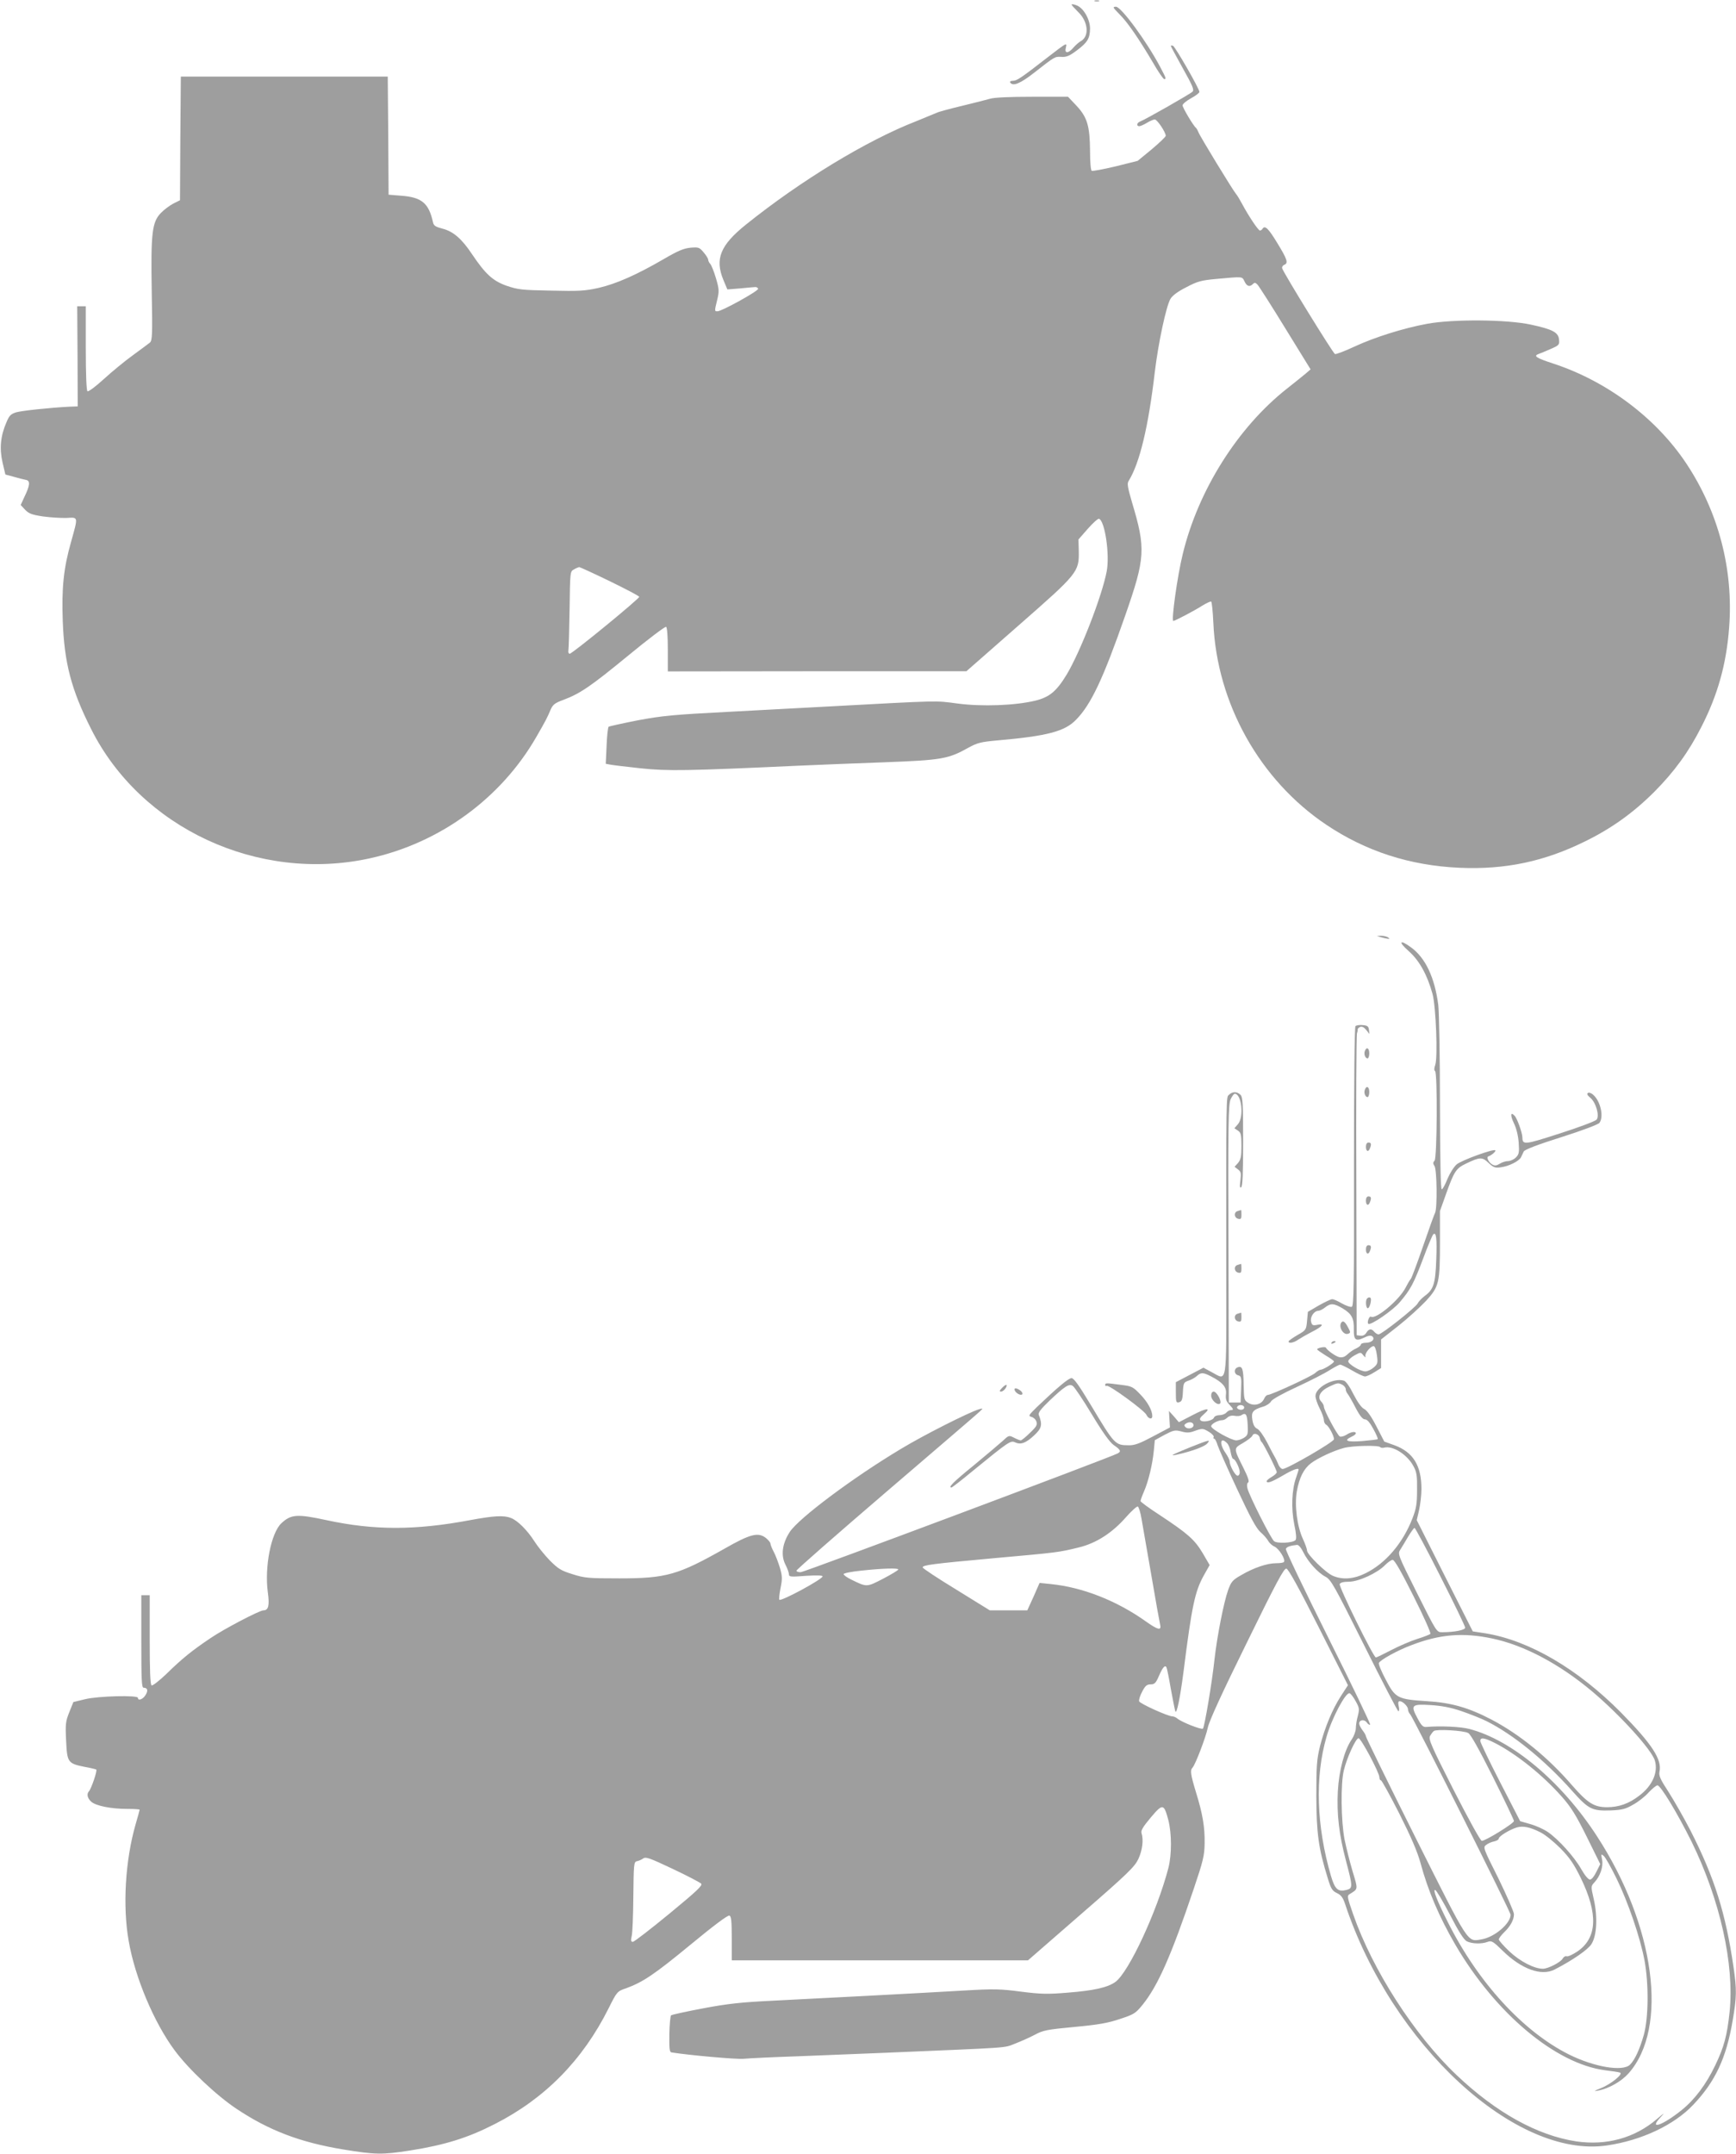 <?xml version="1.0" standalone="no"?>
<!DOCTYPE svg PUBLIC "-//W3C//DTD SVG 20010904//EN"
 "http://www.w3.org/TR/2001/REC-SVG-20010904/DTD/svg10.dtd">
<svg version="1.0" xmlns="http://www.w3.org/2000/svg"
 width="1032pt" height="1280pt" viewBox="0 0 1032 1280"
 preserveAspectRatio="xMidYMid meet">
<g transform="translate(0,1280) scale(0.1,-0.1)"
fill="#9e9e9e" stroke="none">
<path d="M6508 12793 c6 -2 18 -2 25 0 6 3 1 5 -13 5 -14 0 -19 -2 -12 -5z"/>
<path d="M6370 12773 c0 -3 18 -23 39 -44 60 -57 68 -144 17 -173 -11 -6 -31
-23 -44 -38 -31 -37 -55 -37 -46 -2 8 33 7 32 -106 -55 -161 -125 -185 -141
-208 -141 -13 0 -20 -4 -17 -10 16 -25 60 -7 143 58 124 97 122 96 162 94 30
-2 48 6 91 38 64 48 78 71 79 130 0 56 -40 125 -82 139 -15 6 -28 7 -28 4z"/>
<path d="M6620 12755 c0 -3 18 -23 39 -44 45 -45 113 -144 195 -283 31 -54 61
-98 67 -98 13 0 12 4 -24 72 -81 153 -232 358 -263 358 -8 0 -14 -2 -14 -5z"/>
<path d="M6960 12527 c0 -2 32 -62 71 -132 60 -107 69 -129 58 -140 -14 -14
-283 -167 -313 -178 -19 -8 -21 -27 -3 -27 6 0 27 9 45 20 18 11 39 20 47 20
14 0 65 -76 65 -97 0 -6 -38 -42 -83 -80 l-84 -69 -132 -33 c-72 -17 -136 -29
-141 -26 -6 3 -10 54 -10 113 -1 152 -16 204 -79 272 l-52 55 -212 0 c-133 0
-227 -4 -252 -12 -22 -6 -98 -26 -170 -43 -71 -17 -137 -35 -146 -40 -9 -4
-65 -27 -124 -51 -293 -114 -686 -353 -1011 -614 -152 -122 -185 -204 -134
-328 l24 -57 75 6 c42 4 82 8 90 8 8 1 16 -4 18 -10 4 -12 -216 -134 -242
-134 -18 0 -18 0 -1 70 12 50 11 62 -8 127 -12 40 -27 78 -34 85 -6 6 -12 18
-12 24 0 7 -12 27 -27 44 -25 30 -30 32 -78 28 -41 -4 -74 -18 -160 -68 -160
-93 -282 -147 -387 -171 -81 -18 -118 -20 -283 -16 -173 3 -197 6 -264 29 -82
29 -126 70 -206 189 -60 90 -111 134 -174 150 -42 11 -53 18 -57 38 -25 114
-67 149 -190 158 l-74 6 -2 351 -3 351 -615 0 -615 0 -3 -367 -2 -368 -40 -20
c-21 -11 -55 -36 -74 -56 -52 -54 -60 -118 -54 -468 5 -257 3 -290 -11 -302
-9 -7 -54 -41 -101 -75 -47 -34 -124 -97 -172 -141 -48 -44 -92 -77 -98 -73
-6 4 -10 97 -10 256 l0 249 -26 0 -25 0 2 -297 1 -298 -53 -2 c-112 -6 -275
-23 -312 -33 -32 -10 -42 -19 -58 -58 -36 -82 -43 -157 -24 -240 l17 -72 52
-14 c28 -8 60 -16 71 -18 26 -5 23 -33 -9 -99 l-23 -50 26 -28 c22 -23 40 -30
106 -40 44 -6 107 -10 140 -9 72 4 70 11 27 -144 -44 -155 -56 -272 -49 -467
9 -249 50 -408 168 -642 295 -590 994 -915 1657 -770 416 91 780 356 990 721
59 102 65 115 85 162 13 30 25 40 74 58 102 38 163 80 385 262 120 99 222 176
228 173 6 -4 10 -60 10 -136 l0 -129 888 1 887 0 310 272 c354 310 360 318
358 442 l-2 69 56 64 c30 34 60 61 66 59 35 -11 65 -213 46 -312 -27 -145
-156 -477 -238 -614 -61 -100 -102 -134 -187 -155 -121 -29 -316 -36 -461 -17
-136 18 -93 19 -778 -18 -110 -6 -371 -20 -580 -31 -333 -17 -401 -24 -545
-51 -91 -18 -168 -35 -172 -38 -4 -4 -10 -55 -12 -113 l-5 -107 27 -5 c15 -3
97 -13 182 -22 161 -17 272 -15 945 16 110 5 337 14 505 20 337 13 376 19 496
86 54 30 75 35 175 44 294 26 399 53 466 123 89 90 162 246 292 619 120 344
123 397 40 674 -26 90 -30 111 -19 127 65 105 117 321 155 647 20 167 67 390
93 434 11 19 44 44 94 69 66 35 89 41 175 49 165 15 156 16 171 -14 14 -30 31
-35 50 -16 10 10 15 9 27 -3 8 -8 83 -125 165 -259 l151 -245 -29 -25 c-16
-14 -67 -54 -112 -90 -292 -230 -528 -605 -619 -983 -32 -129 -69 -397 -56
-397 10 0 124 60 171 90 26 16 50 27 54 25 4 -2 10 -60 13 -127 21 -479 277
-935 671 -1199 235 -158 498 -243 792 -256 272 -12 505 37 749 158 155 76 285
169 410 294 118 119 203 235 279 385 97 189 149 374 165 589 27 346 -63 688
-254 976 -180 271 -472 490 -793 595 -101 33 -119 45 -84 57 9 3 41 16 70 29
50 22 53 25 50 56 -4 43 -38 61 -168 89 -143 31 -462 33 -615 5 -142 -26 -313
-80 -434 -136 -57 -27 -109 -46 -115 -44 -12 5 -309 487 -314 510 -2 8 4 17
12 20 26 10 19 32 -41 130 -54 89 -74 107 -88 84 -3 -5 -10 -10 -15 -10 -10 0
-68 87 -107 160 -13 24 -29 51 -37 60 -19 23 -214 342 -222 365 -4 11 -11 22
-14 25 -15 11 -80 120 -80 134 0 8 23 27 50 42 28 15 50 32 50 38 0 19 -144
269 -157 274 -7 2 -13 2 -13 -1z m-3335 -3181 c96 -47 175 -88 175 -93 0 -12
-398 -338 -413 -338 -7 0 -10 9 -8 20 2 11 5 121 7 244 3 223 3 225 26 237 13
8 27 13 31 14 4 0 87 -38 182 -84z"/>
<path d="M8210 7230 c14 -4 32 -8 40 -9 13 -1 13 0 0 9 -8 5 -26 9 -40 9 l-25
-1 25 -8z"/>
<path d="M8374 7148 c64 -57 110 -140 142 -255 20 -73 32 -377 16 -422 -7 -19
-7 -33 -1 -36 15 -10 12 -518 -3 -533 -10 -10 -10 -17 0 -32 14 -23 17 -251 3
-278 -5 -9 -37 -98 -71 -197 -34 -99 -67 -187 -73 -195 -7 -8 -21 -32 -31 -52
-37 -73 -177 -191 -206 -173 -10 6 -25 -33 -16 -42 12 -13 147 80 188 129 64
76 81 108 138 258 27 74 55 139 60 144 18 18 23 -24 18 -152 -5 -141 -16 -176
-69 -214 -17 -13 -36 -33 -42 -45 -14 -25 -213 -183 -232 -183 -7 0 -18 7 -25
15 -17 21 -33 19 -48 -6 -8 -13 -21 -19 -35 -17 l-22 3 -2 890 c-2 490 0 897
4 905 3 8 5 19 4 23 0 4 6 10 15 14 11 4 23 -2 36 -18 l19 -24 -3 25 c-2 20
-9 26 -37 28 -18 2 -38 -1 -43 -6 -6 -6 -9 -326 -9 -836 1 -709 -1 -827 -13
-832 -8 -3 -34 6 -59 20 -24 14 -50 26 -58 25 -8 0 -43 -17 -79 -37 l-65 -38
-5 -54 c-5 -53 -6 -55 -57 -84 -29 -17 -53 -34 -53 -38 0 -14 31 -8 58 11 15
10 50 30 79 45 64 32 80 52 35 43 -28 -6 -33 -3 -38 19 -7 27 18 64 43 64 8 0
26 9 40 20 34 27 53 25 107 -7 52 -32 66 -58 64 -126 -1 -60 12 -70 60 -47 26
13 41 15 50 8 19 -16 -4 -38 -39 -38 -16 0 -29 -5 -29 -10 0 -6 -12 -16 -27
-23 -15 -6 -38 -22 -52 -35 -18 -17 -32 -21 -51 -17 -22 6 -70 40 -78 56 -4 8
-52 -1 -52 -10 0 -3 23 -19 50 -36 28 -16 50 -32 50 -36 0 -10 -64 -49 -79
-49 -7 0 -21 -9 -32 -19 -21 -20 -262 -131 -283 -131 -6 0 -16 -10 -21 -22
-15 -34 -59 -46 -93 -26 -26 16 -27 20 -29 108 -1 96 -8 115 -36 104 -24 -9
-21 -41 3 -47 19 -5 21 -12 18 -84 l-3 -78 -35 0 -35 0 -2 885 c-3 779 -1 889
13 918 8 17 19 32 24 32 41 0 56 -139 19 -181 l-21 -24 21 -14 c18 -12 21 -24
21 -91 0 -63 -4 -81 -20 -101 l-21 -23 21 -16 c17 -13 19 -22 14 -64 -5 -36
-4 -47 4 -42 9 5 12 82 12 271 0 226 -2 266 -16 279 -20 20 -48 20 -68 0 -17
-17 -17 36 -16 -1115 0 -618 6 -584 -84 -535 l-52 28 -82 -43 -82 -43 0 -62
c0 -57 2 -62 20 -57 15 4 20 15 22 61 3 53 5 57 33 67 17 5 39 18 49 27 25 23
38 23 86 -2 68 -35 93 -64 88 -105 -3 -28 1 -42 19 -61 27 -29 28 -34 9 -34
-7 0 -19 -7 -26 -15 -7 -8 -25 -15 -40 -15 -15 0 -30 -6 -33 -14 -7 -19 -66
-31 -80 -17 -8 8 -2 18 18 35 49 42 20 41 -66 -4 l-81 -42 -29 34 -30 33 3
-49 3 -49 -100 -53 c-79 -42 -110 -54 -145 -53 -81 0 -85 5 -224 237 -71 118
-102 162 -116 162 -18 0 -82 -54 -203 -169 -52 -51 -56 -56 -36 -61 12 -3 26
-15 30 -28 7 -19 1 -30 -38 -67 -25 -25 -50 -45 -55 -45 -5 0 -23 7 -40 16
-30 15 -31 15 -67 -19 -20 -18 -98 -84 -173 -146 -123 -100 -153 -131 -132
-131 4 0 61 44 126 98 217 177 226 183 253 170 34 -15 64 -4 114 43 44 41 49
63 26 121 -5 12 13 35 65 85 91 86 115 101 137 87 10 -6 61 -82 114 -170 65
-108 107 -166 130 -182 41 -28 46 -38 22 -50 -47 -25 -1859 -704 -1882 -705
-14 -1 -26 3 -26 9 0 6 241 217 535 469 294 252 544 466 555 477 20 20 20 20
-5 13 -60 -18 -328 -153 -465 -236 -287 -172 -607 -412 -660 -493 -45 -69 -54
-139 -26 -194 12 -23 21 -49 21 -58 0 -15 10 -16 100 -9 64 4 100 3 100 -3 0
-17 -246 -150 -257 -139 -3 3 0 34 7 69 11 55 11 71 -4 122 -10 32 -26 75 -37
95 -10 19 -19 41 -19 48 0 6 -12 21 -27 33 -46 36 -93 24 -247 -64 -274 -155
-345 -176 -623 -176 -187 0 -208 2 -280 25 -68 21 -85 32 -135 82 -31 32 -72
83 -91 113 -42 66 -101 125 -140 139 -43 17 -102 13 -243 -13 -324 -61 -571
-61 -853 0 -176 38 -211 35 -269 -19 -61 -59 -100 -259 -80 -409 11 -79 4
-108 -26 -108 -23 0 -234 -110 -316 -166 -110 -74 -168 -121 -261 -212 -44
-42 -82 -71 -88 -68 -8 5 -11 90 -11 272 l0 264 -25 0 -25 0 0 -275 c0 -233 2
-275 14 -275 24 0 28 -18 10 -45 -16 -25 -44 -34 -44 -15 0 17 -236 11 -314
-8 l-70 -17 -24 -60 c-22 -55 -24 -70 -19 -170 6 -128 10 -135 109 -155 35 -6
66 -14 70 -16 8 -5 -29 -113 -43 -129 -15 -16 -10 -41 13 -62 28 -25 118 -43
215 -43 40 0 73 -2 73 -5 0 -3 -11 -42 -24 -87 -61 -212 -78 -485 -41 -693 37
-216 151 -486 274 -651 82 -111 250 -269 368 -347 192 -128 378 -199 634 -241
188 -31 232 -32 397 -6 209 33 345 76 503 157 299 152 523 380 677 688 50 100
51 101 104 119 99 36 168 82 384 260 133 110 221 176 230 172 11 -4 14 -31 14
-136 l0 -130 881 0 880 0 316 275 c279 242 318 281 340 327 24 52 32 114 19
154 -5 15 8 37 55 93 71 84 78 83 104 -14 21 -81 21 -205 1 -285 -68 -260
-235 -619 -315 -678 -45 -33 -129 -52 -284 -64 -119 -10 -159 -9 -278 6 -121
16 -161 17 -331 7 -274 -16 -883 -48 -1148 -61 -181 -9 -261 -17 -409 -45
-101 -19 -188 -38 -192 -42 -4 -4 -9 -55 -10 -113 -1 -83 1 -105 12 -107 106
-17 387 -42 429 -38 30 3 177 10 325 15 149 6 374 15 500 20 781 33 719 28
789 55 36 14 90 38 118 53 48 26 72 31 233 46 141 13 200 23 271 47 85 28 94
33 137 86 90 112 169 289 303 687 56 166 64 198 65 270 2 97 -12 178 -52 307
-31 102 -35 129 -20 144 17 18 79 180 91 238 8 39 83 203 231 503 176 360 222
445 236 442 12 -2 73 -112 192 -348 l174 -345 -41 -63 c-51 -79 -96 -186 -125
-299 -19 -78 -22 -113 -22 -298 1 -223 13 -309 68 -487 19 -63 27 -75 54 -88
25 -12 36 -26 49 -65 277 -836 1014 -1515 1557 -1435 205 30 399 121 513 242
131 138 196 277 234 500 24 140 25 183 5 319 -47 320 -112 528 -255 809 -38
74 -97 177 -130 229 -50 76 -60 99 -55 122 16 72 -44 164 -229 352 -257 259
-544 427 -803 470 l-78 12 -167 331 -166 330 14 60 c7 32 14 89 14 125 0 139
-49 219 -160 260 l-61 22 -47 91 c-31 60 -56 95 -73 103 -16 8 -38 39 -63 87
-22 45 -45 78 -57 81 -60 19 -169 -40 -169 -91 0 -14 11 -47 25 -74 14 -27 25
-58 25 -69 0 -11 6 -24 14 -28 16 -9 46 -66 46 -86 0 -16 -278 -177 -305 -177
-8 0 -20 12 -26 28 -6 15 -15 34 -20 42 -5 8 -26 47 -46 87 -21 40 -46 76 -59
82 -15 7 -24 22 -29 52 -8 48 2 61 65 80 20 6 40 20 46 31 5 11 67 46 154 86
80 37 168 82 195 100 28 17 55 32 62 32 7 0 39 -16 72 -35 32 -19 67 -35 75
-35 9 0 34 11 56 25 l40 25 0 85 0 85 103 81 c56 44 130 112 165 149 77 85 82
105 82 353 l0 180 36 101 c48 135 60 153 119 181 83 40 96 40 134 4 29 -27 39
-31 72 -26 49 6 110 37 121 60 4 9 12 25 16 34 6 11 80 40 223 85 123 39 219
75 227 85 27 36 7 128 -36 166 -11 11 -26 16 -32 12 -8 -5 -4 -14 14 -29 33
-27 56 -107 37 -130 -8 -9 -106 -46 -219 -82 -211 -68 -221 -69 -222 -23 0 25
-31 113 -46 128 -25 27 -27 3 -4 -45 14 -28 25 -73 28 -114 4 -59 2 -70 -17
-89 -11 -11 -32 -21 -46 -21 -14 0 -36 -7 -50 -16 -18 -11 -29 -13 -43 -5 -22
12 -38 44 -24 49 19 6 47 31 41 36 -10 10 -201 -59 -230 -84 -16 -14 -40 -52
-54 -85 -13 -33 -28 -61 -34 -63 -7 -2 -10 163 -11 506 0 283 -5 545 -10 590
-21 162 -76 280 -162 342 -68 50 -78 34 -14 -22z m-189 -2400 c7 -48 5 -54
-19 -75 -15 -13 -37 -23 -49 -23 -31 0 -102 43 -102 60 0 8 17 24 37 35 37 20
37 20 53 0 10 -12 15 -14 12 -5 -5 17 30 60 49 60 7 0 15 -21 19 -52z m-204
-178 c10 -6 19 -17 19 -26 0 -8 5 -20 11 -27 6 -7 27 -43 47 -82 26 -50 43
-70 56 -70 13 0 29 -18 50 -57 17 -31 29 -58 26 -61 -3 -2 -44 -7 -92 -11 -91
-7 -114 2 -63 26 14 6 25 15 25 20 0 13 -29 9 -55 -8 -14 -9 -31 -14 -40 -11
-14 6 -95 156 -95 178 0 7 -7 21 -17 31 -24 27 -3 64 50 88 49 23 52 23 78 10z
m-586 -129 c3 -5 1 -13 -5 -16 -15 -9 -43 3 -35 15 8 13 32 13 40 1z m22 -108
c3 -55 1 -62 -21 -77 -14 -9 -35 -16 -47 -16 -29 0 -149 67 -149 84 0 14 41
36 66 36 9 0 22 7 31 16 10 9 25 13 42 10 14 -3 33 -2 41 4 26 17 34 5 37 -57z
m-322 -3 c0 -18 -33 -26 -48 -11 -9 9 -8 14 3 21 21 14 45 8 45 -10z m93 -40
c18 -11 30 -25 27 -30 -3 -6 -2 -10 3 -10 5 0 14 -17 20 -38 7 -21 59 -139
117 -263 77 -165 113 -232 138 -254 19 -16 39 -40 46 -52 6 -12 23 -28 39 -35
26 -13 65 -75 55 -90 -2 -5 -23 -8 -47 -8 -53 0 -133 -27 -208 -71 -51 -29
-59 -39 -77 -88 -26 -72 -66 -277 -81 -411 -14 -133 -59 -402 -69 -413 -8 -8
-126 38 -152 60 -8 7 -22 13 -30 13 -26 0 -191 75 -197 89 -3 8 5 34 18 58 18
35 28 43 50 43 23 0 31 7 49 49 22 51 36 68 45 53 3 -5 15 -62 26 -128 12 -65
24 -126 27 -134 8 -20 28 78 48 230 50 396 68 481 121 577 l35 62 -42 72 c-48
80 -88 115 -256 226 -62 40 -113 78 -113 82 0 5 9 31 21 58 26 60 50 159 58
241 l6 63 58 32 c54 28 62 30 100 20 31 -9 49 -8 76 2 50 18 52 17 89 -5z
m301 -35 c2 -11 7 -22 11 -25 10 -6 90 -166 90 -179 0 -6 -13 -18 -30 -28 -16
-9 -30 -21 -30 -25 0 -16 27 -7 94 32 59 35 96 49 96 36 0 -2 -7 -23 -15 -47
-26 -72 -30 -184 -11 -278 12 -56 14 -87 7 -94 -17 -17 -109 -21 -127 -6 -19
15 -148 271 -158 313 -5 18 -3 32 4 36 8 5 -1 32 -28 86 -60 120 -60 115 -2
149 27 16 52 35 55 43 7 20 39 10 44 -13z m-195 -31 c9 -8 19 -33 22 -55 4
-21 10 -39 15 -39 12 0 39 -55 39 -80 0 -11 -6 -20 -13 -20 -14 0 -47 60 -47
85 0 8 -11 31 -25 51 -38 55 -31 98 9 58z m911 -24 c3 -4 14 -6 24 -3 51 13
137 -41 174 -111 19 -35 22 -56 21 -141 0 -84 -5 -111 -28 -170 -57 -146 -158
-265 -277 -324 -70 -35 -137 -41 -195 -16 -42 17 -154 127 -154 150 0 9 -11
40 -24 68 -35 75 -51 199 -37 283 15 83 41 135 84 168 41 31 135 75 196 91 52
14 208 17 216 5z m-1419 -426 c7 -38 33 -190 59 -339 25 -148 49 -280 52 -292
8 -35 -15 -29 -88 23 -172 122 -374 201 -561 220 l-68 7 -36 -82 -37 -81 -111
0 -112 0 -199 123 c-110 67 -199 126 -200 132 0 14 52 21 425 55 382 34 385
35 500 63 106 25 202 87 285 182 32 36 63 64 69 62 5 -2 16 -35 22 -73z m1777
-343 c81 -159 147 -296 147 -304 0 -14 -63 -27 -137 -27 -33 0 -33 1 -149 232
-114 228 -116 233 -100 258 9 14 30 49 47 78 17 28 34 52 38 52 4 0 74 -130
154 -289z m-815 144 c28 -57 86 -121 131 -145 33 -17 51 -49 231 -409 107
-215 199 -391 203 -391 5 0 6 14 2 30 -5 21 -3 30 6 30 18 0 49 -31 49 -48 0
-9 6 -23 14 -31 21 -26 596 -1172 596 -1190 0 -52 -95 -133 -171 -146 -88 -15
-70 -42 -395 606 -162 324 -294 594 -294 600 0 6 -9 22 -20 36 -11 14 -20 32
-20 40 0 23 30 27 45 7 7 -11 16 -16 20 -13 3 4 -109 237 -250 519 -141 282
-254 518 -251 525 4 12 27 20 67 24 9 0 24 -17 37 -44z m655 -261 c60 -119
105 -220 100 -224 -4 -4 -39 -18 -78 -30 -38 -12 -108 -42 -154 -66 -46 -24
-87 -44 -92 -44 -14 0 -221 421 -215 436 4 9 22 14 54 14 59 0 171 52 217 100
16 16 36 30 44 30 11 0 52 -72 124 -216z m-3063 159 c0 -5 -41 -29 -90 -55
-99 -51 -96 -51 -190 -5 -25 12 -45 27 -45 32 0 6 47 15 105 21 130 14 220 16
220 7z m3529 -410 c189 -39 401 -151 596 -315 166 -140 356 -349 373 -412 20
-70 -16 -150 -94 -208 -61 -47 -121 -68 -191 -68 -77 0 -116 25 -210 133 -140
162 -309 300 -477 388 -136 71 -238 100 -381 109 -176 11 -190 18 -246 126
-26 48 -45 94 -42 101 7 18 114 77 196 107 167 64 305 75 476 39z m-810 -373
c22 -39 23 -47 13 -87 -7 -24 -12 -57 -12 -74 0 -16 -11 -47 -25 -67 -43 -63
-75 -183 -82 -307 -7 -135 7 -257 48 -412 41 -155 41 -164 6 -174 -53 -14 -71
2 -95 83 -86 295 -96 588 -26 827 32 112 114 266 137 258 7 -2 23 -23 36 -47z
m629 -59 c50 -17 118 -44 150 -60 159 -80 347 -233 507 -413 99 -111 119 -121
233 -117 64 3 86 8 130 34 30 16 72 49 93 73 22 23 45 42 52 42 19 0 119 -166
203 -335 169 -345 255 -729 226 -1011 -15 -142 -33 -209 -86 -319 -54 -113
-121 -202 -199 -265 -113 -91 -199 -121 -126 -43 28 31 25 29 -21 -10 -132
-113 -300 -159 -479 -133 -231 35 -476 170 -713 395 -250 237 -499 624 -614
955 -36 103 -37 110 -20 120 50 31 50 25 17 134 -17 57 -38 142 -48 190 -21
109 -24 334 -4 412 18 75 71 190 87 190 15 0 124 -205 124 -232 0 -10 4 -18 9
-18 5 0 54 -89 109 -197 69 -137 108 -227 126 -293 45 -167 112 -323 208 -488
238 -407 595 -706 888 -745 41 -5 82 -11 90 -14 23 -7 -53 -69 -114 -93 -42
-17 -45 -19 -16 -14 63 11 138 54 181 102 240 270 158 880 -189 1412 -210 323
-504 569 -757 635 -52 14 -175 19 -255 12 -20 -2 -30 7 -53 51 -43 79 -36 86
77 79 65 -4 120 -14 184 -36z m40 -130 c15 -8 63 -94 147 -261 69 -138 125
-256 125 -262 0 -14 -169 -118 -191 -118 -8 0 -77 125 -167 301 -134 264 -151
303 -141 322 7 12 17 26 23 30 16 12 177 3 204 -12z m160 -60 c130 -67 285
-192 397 -319 54 -61 84 -109 148 -238 l80 -162 -23 -46 c-13 -27 -28 -46 -38
-46 -10 0 -31 25 -52 62 -41 73 -135 177 -199 221 -25 17 -72 38 -105 47 l-59
17 -118 229 c-65 126 -118 237 -119 247 0 24 22 21 88 -12z m267 -529 c28 -13
82 -57 121 -96 56 -57 80 -93 121 -176 105 -215 98 -358 -21 -438 -27 -18 -55
-31 -63 -28 -7 3 -17 -3 -23 -13 -11 -22 -87 -61 -118 -61 -51 0 -135 43 -198
102 -35 33 -64 66 -64 72 0 7 14 25 31 42 38 36 59 75 59 108 0 14 -42 109
-92 212 -91 181 -93 186 -73 200 11 9 32 18 48 21 15 3 27 11 27 17 0 14 67
54 108 66 36 10 77 2 137 -28z m455 -276 c68 -139 140 -348 166 -486 26 -141
24 -342 -4 -443 -25 -87 -53 -148 -82 -177 -43 -43 -213 -14 -362 60 -274 137
-542 429 -722 789 -63 125 -90 194 -74 189 7 -2 47 -69 88 -148 52 -101 83
-149 100 -157 30 -15 89 -17 124 -3 23 8 32 3 89 -53 111 -109 229 -152 308
-112 107 55 200 119 220 152 32 51 37 161 14 264 -18 79 -18 79 3 102 34 36
54 93 46 135 -7 34 -6 36 9 23 10 -7 44 -68 77 -135z m-5442 -30 c11 -10 -24
-43 -189 -179 -112 -92 -209 -167 -217 -167 -11 0 -13 7 -7 33 5 17 9 124 10
237 2 192 3 205 21 209 11 2 27 9 37 16 16 12 39 3 175 -61 87 -41 163 -81
170 -88z"/>
<path d="M7075 4199 c-108 -44 -127 -54 -80 -44 86 19 163 47 180 65 25 27 16
25 -100 -21z"/>
<path d="M8114 6555 c-8 -19 2 -45 16 -45 5 0 10 14 10 30 0 31 -16 41 -26 15z"/>
<path d="M8114 6325 c-8 -19 2 -45 16 -45 5 0 10 14 10 30 0 31 -16 41 -26 15z"/>
<path d="M8120 5985 c0 -28 15 -34 24 -9 10 25 7 34 -9 34 -9 0 -15 -9 -15
-25z"/>
<path d="M8120 5665 c0 -28 15 -34 24 -9 10 25 7 34 -9 34 -9 0 -15 -9 -15
-25z"/>
<path d="M7358 5603 c-24 -6 -23 -39 2 -46 17 -4 20 0 20 24 0 16 -1 28 -2 28
-2 -1 -11 -3 -20 -6z"/>
<path d="M8120 5375 c0 -28 15 -34 24 -9 10 25 7 34 -9 34 -9 0 -15 -9 -15
-25z"/>
<path d="M7358 5283 c-24 -6 -23 -39 2 -46 17 -4 20 0 20 24 0 16 -1 28 -2 28
-2 -1 -11 -3 -20 -6z"/>
<path d="M8127 5083 c-10 -9 -8 -51 2 -57 8 -6 21 25 21 52 0 13 -13 16 -23 5z"/>
<path d="M7358 4993 c-24 -6 -23 -39 2 -46 17 -4 20 0 20 24 0 16 -1 28 -2 28
-2 -1 -11 -3 -20 -6z"/>
<path d="M7976 4943 c-23 -24 9 -81 39 -69 14 5 14 9 0 35 -17 33 -29 44 -39
34z"/>
<path d="M7915 4820 c-3 -6 1 -7 9 -4 18 7 21 14 7 14 -6 0 -13 -4 -16 -10z"/>
<path d="M6570 4569 c0 -5 4 -8 9 -5 13 8 224 -146 236 -172 11 -24 35 -30 35
-8 0 34 -27 83 -70 128 -45 47 -51 50 -116 58 -90 12 -94 12 -94 -1z"/>
<path d="M5955 4550 c-14 -15 -15 -20 -4 -20 8 0 20 9 27 20 7 11 8 20 4 20
-5 0 -17 -9 -27 -20z"/>
<path d="M6032 4538 c6 -17 36 -34 45 -24 4 4 -1 14 -11 22 -24 17 -39 18 -34
2z"/>
<path d="M7200 4506 c0 -27 39 -61 53 -47 12 12 -20 71 -38 71 -9 0 -15 -10
-15 -24z"/>
</g>
</svg>
